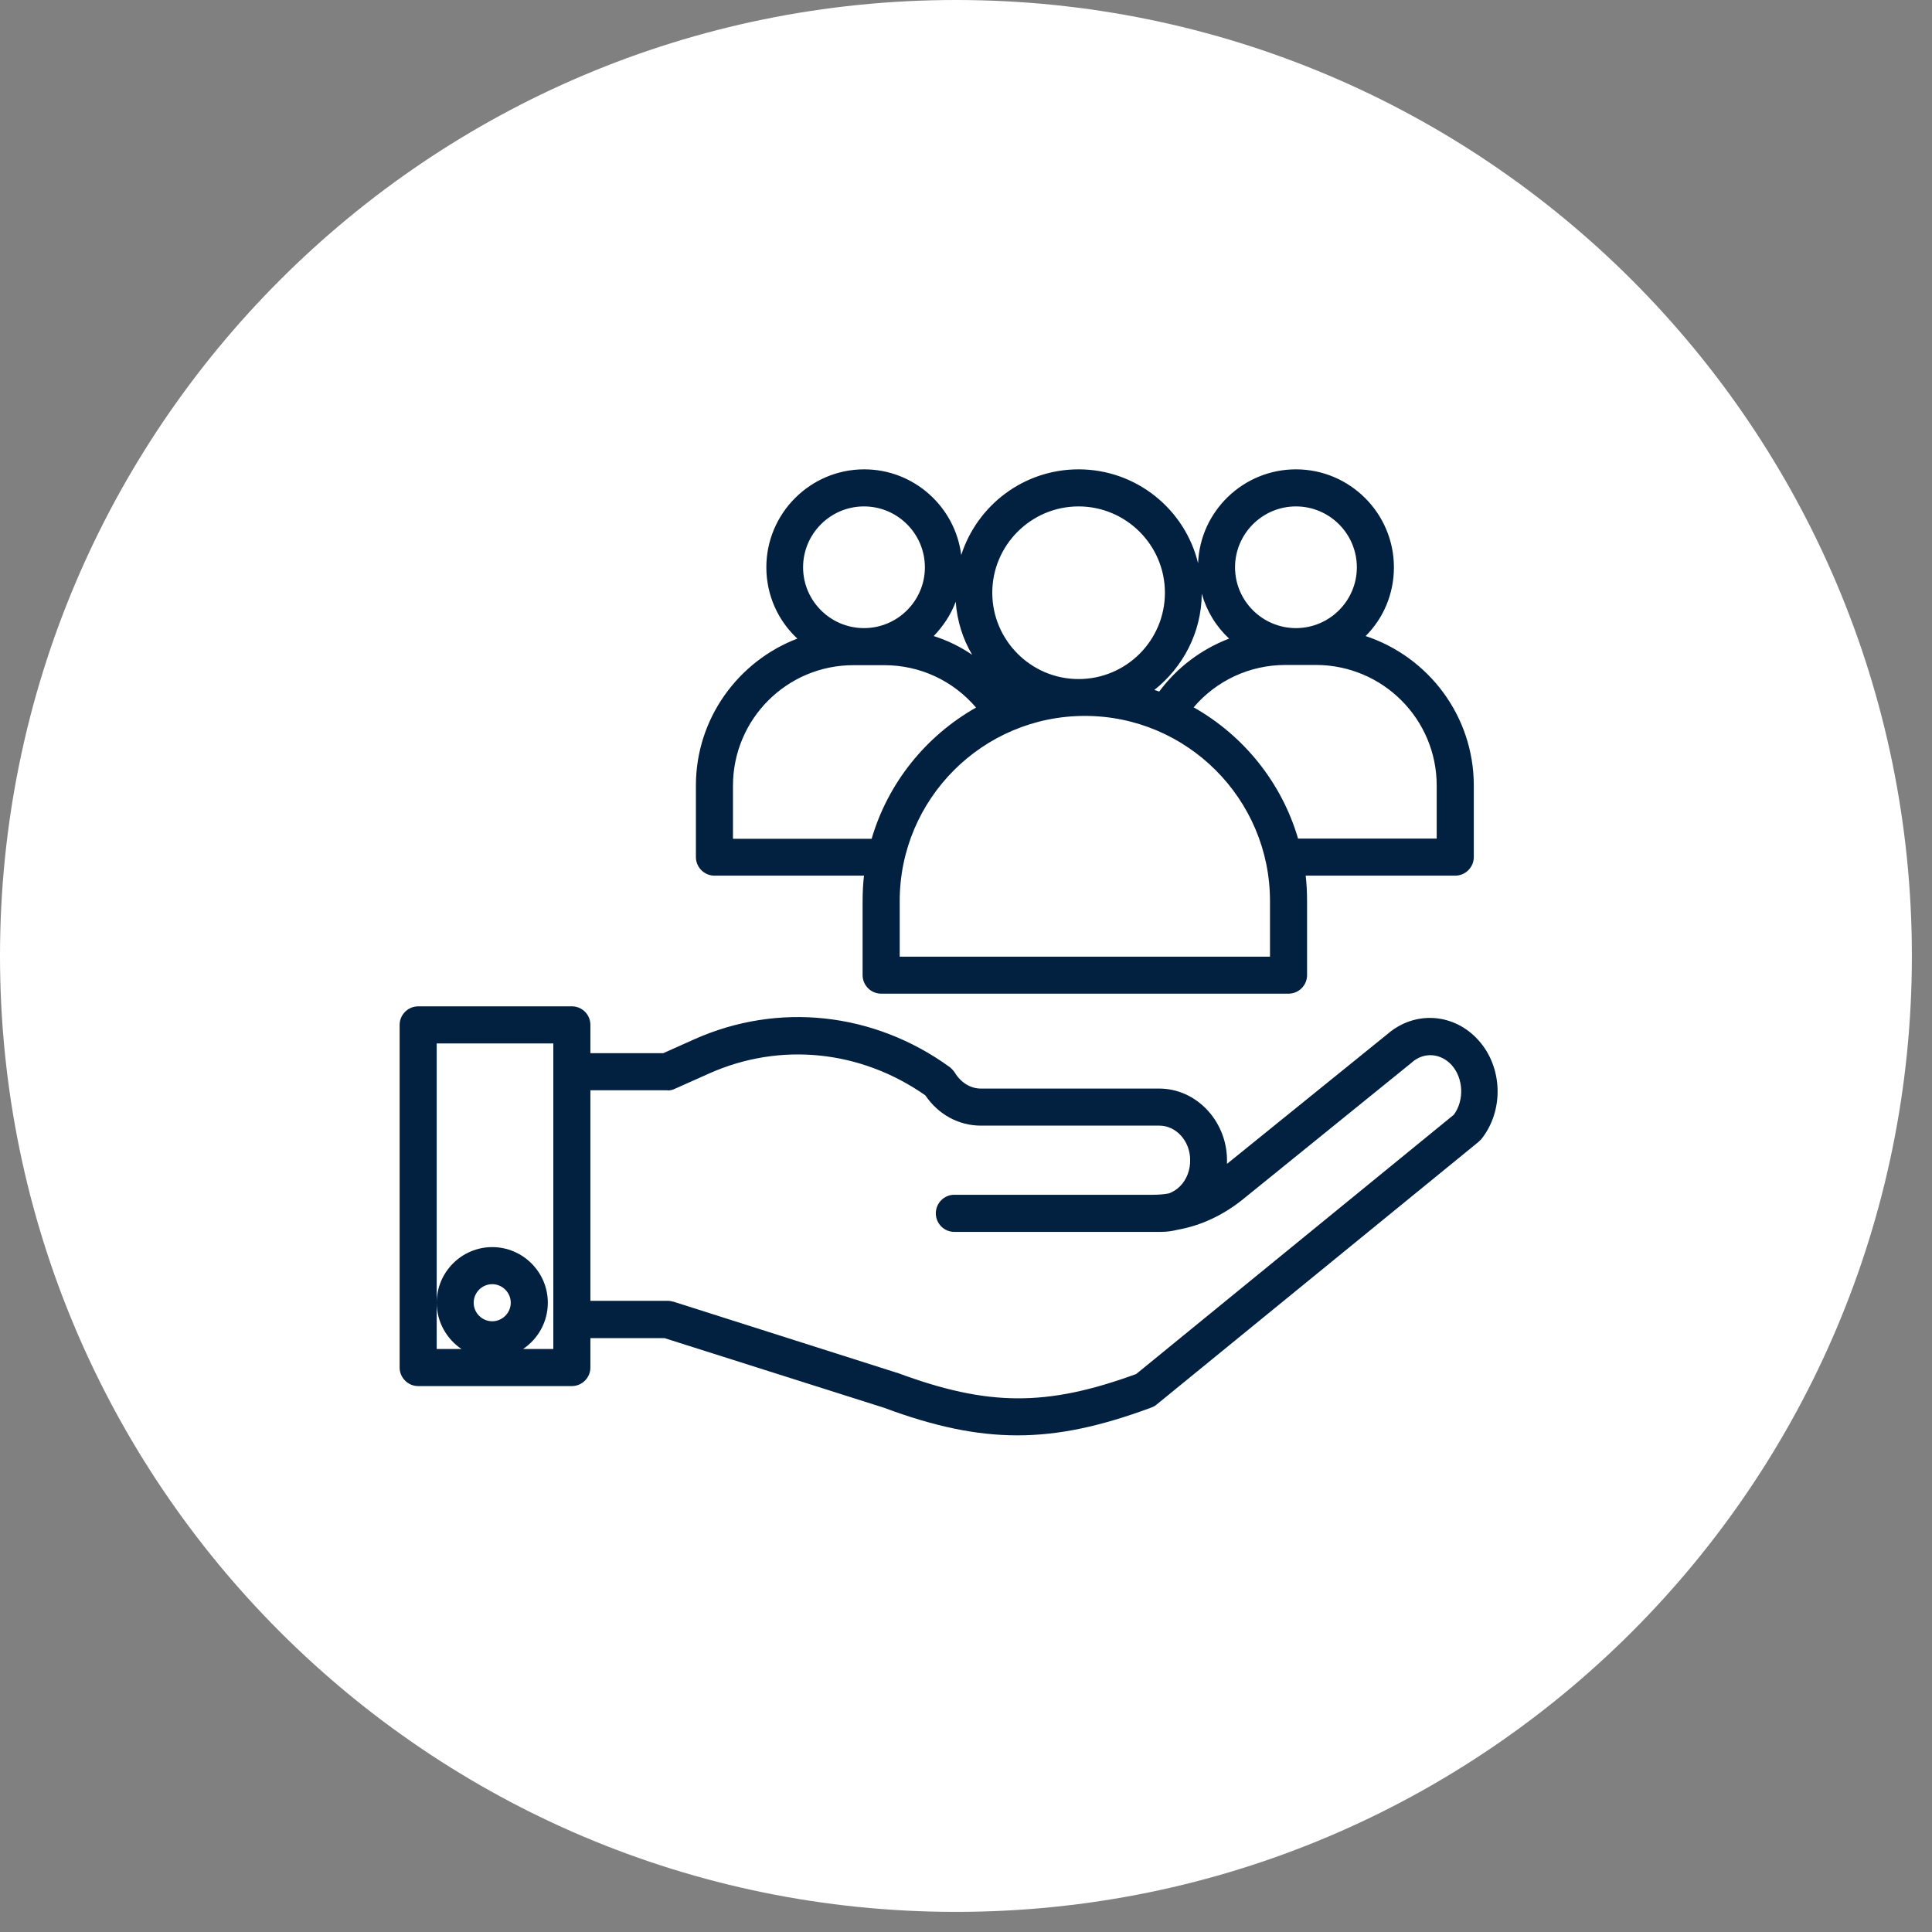 <svg xmlns="http://www.w3.org/2000/svg" xmlns:xlink="http://www.w3.org/1999/xlink" width="95" zoomAndPan="magnify" viewBox="0 0 71.25 71.25" height="95" preserveAspectRatio="xMidYMid meet" version="1.2"><rect x="0" y="0" width="71.25" height="71.25" fill="#808080" stroke="none"/><defs><clipPath id="024baff0d5"><path d="M 0 0 L 70.508 0 L 70.508 70.508 L 0 70.508 Z M 0 0 "/></clipPath><clipPath id="2c942f8d9a"><path d="M 35.254 0 C 15.785 0 0 15.785 0 35.254 C 0 54.723 15.785 70.508 35.254 70.508 C 54.723 70.508 70.508 54.723 70.508 35.254 C 70.508 15.785 54.723 0 35.254 0 Z M 35.254 0 "/></clipPath><clipPath id="d5636ac80d"><path d="M 25 17.309 L 55 17.309 L 55 37 L 25 37 Z M 25 17.309 "/></clipPath><clipPath id="2c8a0743bb"><path d="M 14.734 37 L 55.555 37 L 55.555 52.934 L 14.734 52.934 Z M 14.734 37 "/></clipPath></defs><g id="0f4110fc4a"><g clip-rule="nonzero" clip-path="url(#024baff0d5)"><g clip-rule="nonzero" clip-path="url(#2c942f8d9a)"><path style=" stroke:none;fill-rule:nonzero;fill:#ffffff;fill-opacity:1;" d="M 0 0 L 70.508 0 L 70.508 70.508 L 0 70.508 Z M 0 0 "/></g></g><g clip-rule="nonzero" clip-path="url(#d5636ac80d)"><path style=" stroke:none;fill-rule:nonzero;fill:#022040;fill-opacity:1;" d="M 25.664 28.969 L 25.664 31.609 C 25.664 31.984 25.973 32.293 26.348 32.293 L 31.863 32.293 C 31.828 32.598 31.812 32.914 31.812 33.23 L 31.812 35.961 C 31.812 36.34 32.121 36.645 32.496 36.645 L 47.52 36.645 C 47.895 36.645 48.203 36.34 48.203 35.961 L 48.203 33.23 C 48.203 32.914 48.188 32.598 48.152 32.293 L 53.668 32.293 C 54.043 32.293 54.352 31.984 54.352 31.609 L 54.352 28.969 C 54.352 26.402 52.676 24.223 50.363 23.457 C 51.012 22.809 51.406 21.91 51.406 20.922 C 51.406 18.93 49.781 17.309 47.793 17.309 C 45.848 17.309 44.258 18.855 44.184 20.773 C 43.703 18.785 41.91 17.309 39.777 17.309 C 37.754 17.309 36.039 18.633 35.449 20.469 C 35.227 18.691 33.707 17.309 31.871 17.309 C 29.883 17.309 28.262 18.93 28.262 20.922 C 28.262 21.953 28.695 22.891 29.406 23.551 C 27.219 24.387 25.664 26.504 25.664 28.969 Z M 52.984 28.969 L 52.984 30.926 L 47.871 30.926 C 47.266 28.859 45.863 27.125 44.02 26.086 C 44.855 25.102 46.086 24.523 47.402 24.523 L 48.543 24.523 C 50.996 24.531 52.984 26.52 52.984 28.969 Z M 47.793 18.676 C 49.031 18.676 50.039 19.684 50.039 20.922 C 50.039 22.156 49.031 23.164 47.793 23.164 C 46.555 23.164 45.547 22.156 45.547 20.922 C 45.547 19.684 46.555 18.676 47.793 18.676 Z M 44.32 21.895 C 44.5 22.535 44.848 23.105 45.328 23.551 C 44.309 23.941 43.414 24.609 42.75 25.504 C 42.688 25.48 42.629 25.461 42.57 25.445 C 43.617 24.617 44.309 23.336 44.32 21.895 Z M 39.777 18.676 C 41.527 18.676 42.961 20.102 42.961 21.859 C 42.961 23.617 41.535 25.043 39.777 25.043 C 38.02 25.043 36.594 23.609 36.594 21.859 C 36.594 20.109 38.02 18.676 39.777 18.676 Z M 40.008 26.402 C 43.773 26.402 46.836 29.465 46.836 33.23 L 46.836 35.281 L 33.18 35.281 L 33.18 33.23 C 33.18 29.465 36.242 26.402 40.008 26.402 Z M 35.246 22.191 C 35.297 22.902 35.508 23.566 35.852 24.148 C 35.414 23.848 34.938 23.617 34.434 23.457 C 34.781 23.098 35.066 22.672 35.246 22.191 Z M 31.863 18.676 C 33.102 18.676 34.109 19.684 34.109 20.922 C 34.109 22.156 33.102 23.164 31.863 23.164 C 30.625 23.164 29.617 22.156 29.617 20.922 C 29.617 19.684 30.625 18.676 31.863 18.676 Z M 31.473 24.531 L 32.613 24.531 C 33.93 24.531 35.148 25.102 35.996 26.094 C 34.152 27.137 32.75 28.867 32.145 30.934 L 27.031 30.934 L 27.031 28.98 C 27.031 26.52 29.02 24.531 31.473 24.531 Z M 31.473 24.531 "/></g><g clip-rule="nonzero" clip-path="url(#2c8a0743bb)"><path style=" stroke:none;fill-rule:nonzero;fill:#022040;fill-opacity:1;" d="M 21.09 37.113 L 15.422 37.113 C 15.047 37.113 14.738 37.422 14.738 37.797 L 14.738 50.434 C 14.738 50.809 15.047 51.117 15.422 51.117 L 21.09 51.117 C 21.465 51.117 21.773 50.809 21.773 50.434 L 21.773 49.348 L 24.504 49.348 L 32.605 51.918 C 34.441 52.602 35.988 52.934 37.523 52.934 C 39.07 52.934 40.613 52.594 42.457 51.91 C 42.527 51.883 42.594 51.852 42.656 51.797 L 54.52 42.117 C 54.555 42.082 54.59 42.051 54.625 42.016 C 55.469 40.965 55.426 39.359 54.52 38.359 C 53.625 37.363 52.184 37.262 51.176 38.129 L 45.25 42.922 C 45.25 42.859 45.25 42.801 45.25 42.742 C 45.223 41.316 44.105 40.145 42.75 40.145 L 36.168 40.145 C 35.789 40.145 35.434 39.922 35.211 39.555 C 35.16 39.48 35.098 39.41 35.023 39.352 C 32.23 37.328 28.703 36.945 25.605 38.328 L 24.461 38.84 L 21.773 38.84 L 21.773 37.797 C 21.773 37.422 21.473 37.113 21.09 37.113 Z M 18.152 48.727 C 17.777 48.727 17.469 48.418 17.469 48.043 C 17.469 47.668 17.777 47.359 18.152 47.359 C 18.527 47.359 18.836 47.668 18.836 48.043 C 18.836 48.418 18.527 48.727 18.152 48.727 Z M 20.406 39.531 L 20.406 49.75 L 19.289 49.75 C 19.836 49.383 20.203 48.758 20.203 48.043 C 20.203 46.914 19.281 45.992 18.152 45.992 C 17.027 45.992 16.105 46.914 16.105 48.043 C 16.105 48.75 16.473 49.383 17.02 49.75 L 16.105 49.75 L 16.105 38.48 L 20.406 38.48 Z M 24.617 40.215 C 24.711 40.215 24.805 40.195 24.891 40.152 L 26.168 39.582 C 28.781 38.422 31.742 38.727 34.125 40.395 C 34.605 41.102 35.355 41.512 36.176 41.512 L 42.758 41.512 C 43.371 41.512 43.883 42.074 43.891 42.758 C 43.902 43.141 43.766 43.5 43.516 43.75 C 43.398 43.867 43.25 43.961 43.105 44.012 C 42.91 44.047 42.715 44.062 42.52 44.062 L 35.191 44.062 C 34.816 44.062 34.512 44.371 34.512 44.746 C 34.512 45.121 34.816 45.43 35.191 45.43 L 42.824 45.43 C 43.031 45.43 43.234 45.402 43.43 45.352 C 44.285 45.199 45.086 44.824 45.797 44.262 L 52.062 39.188 C 52.07 39.18 52.07 39.18 52.078 39.172 C 52.523 38.789 53.129 38.84 53.531 39.273 C 53.973 39.762 54.008 40.574 53.617 41.109 L 41.902 50.672 C 38.59 51.883 36.43 51.867 33.094 50.629 C 33.086 50.629 33.074 50.621 33.059 50.621 L 24.848 48.008 C 24.777 47.992 24.711 47.973 24.641 47.973 L 21.773 47.973 L 21.773 40.207 L 24.617 40.207 Z M 24.617 40.215 "/></g></g></svg>